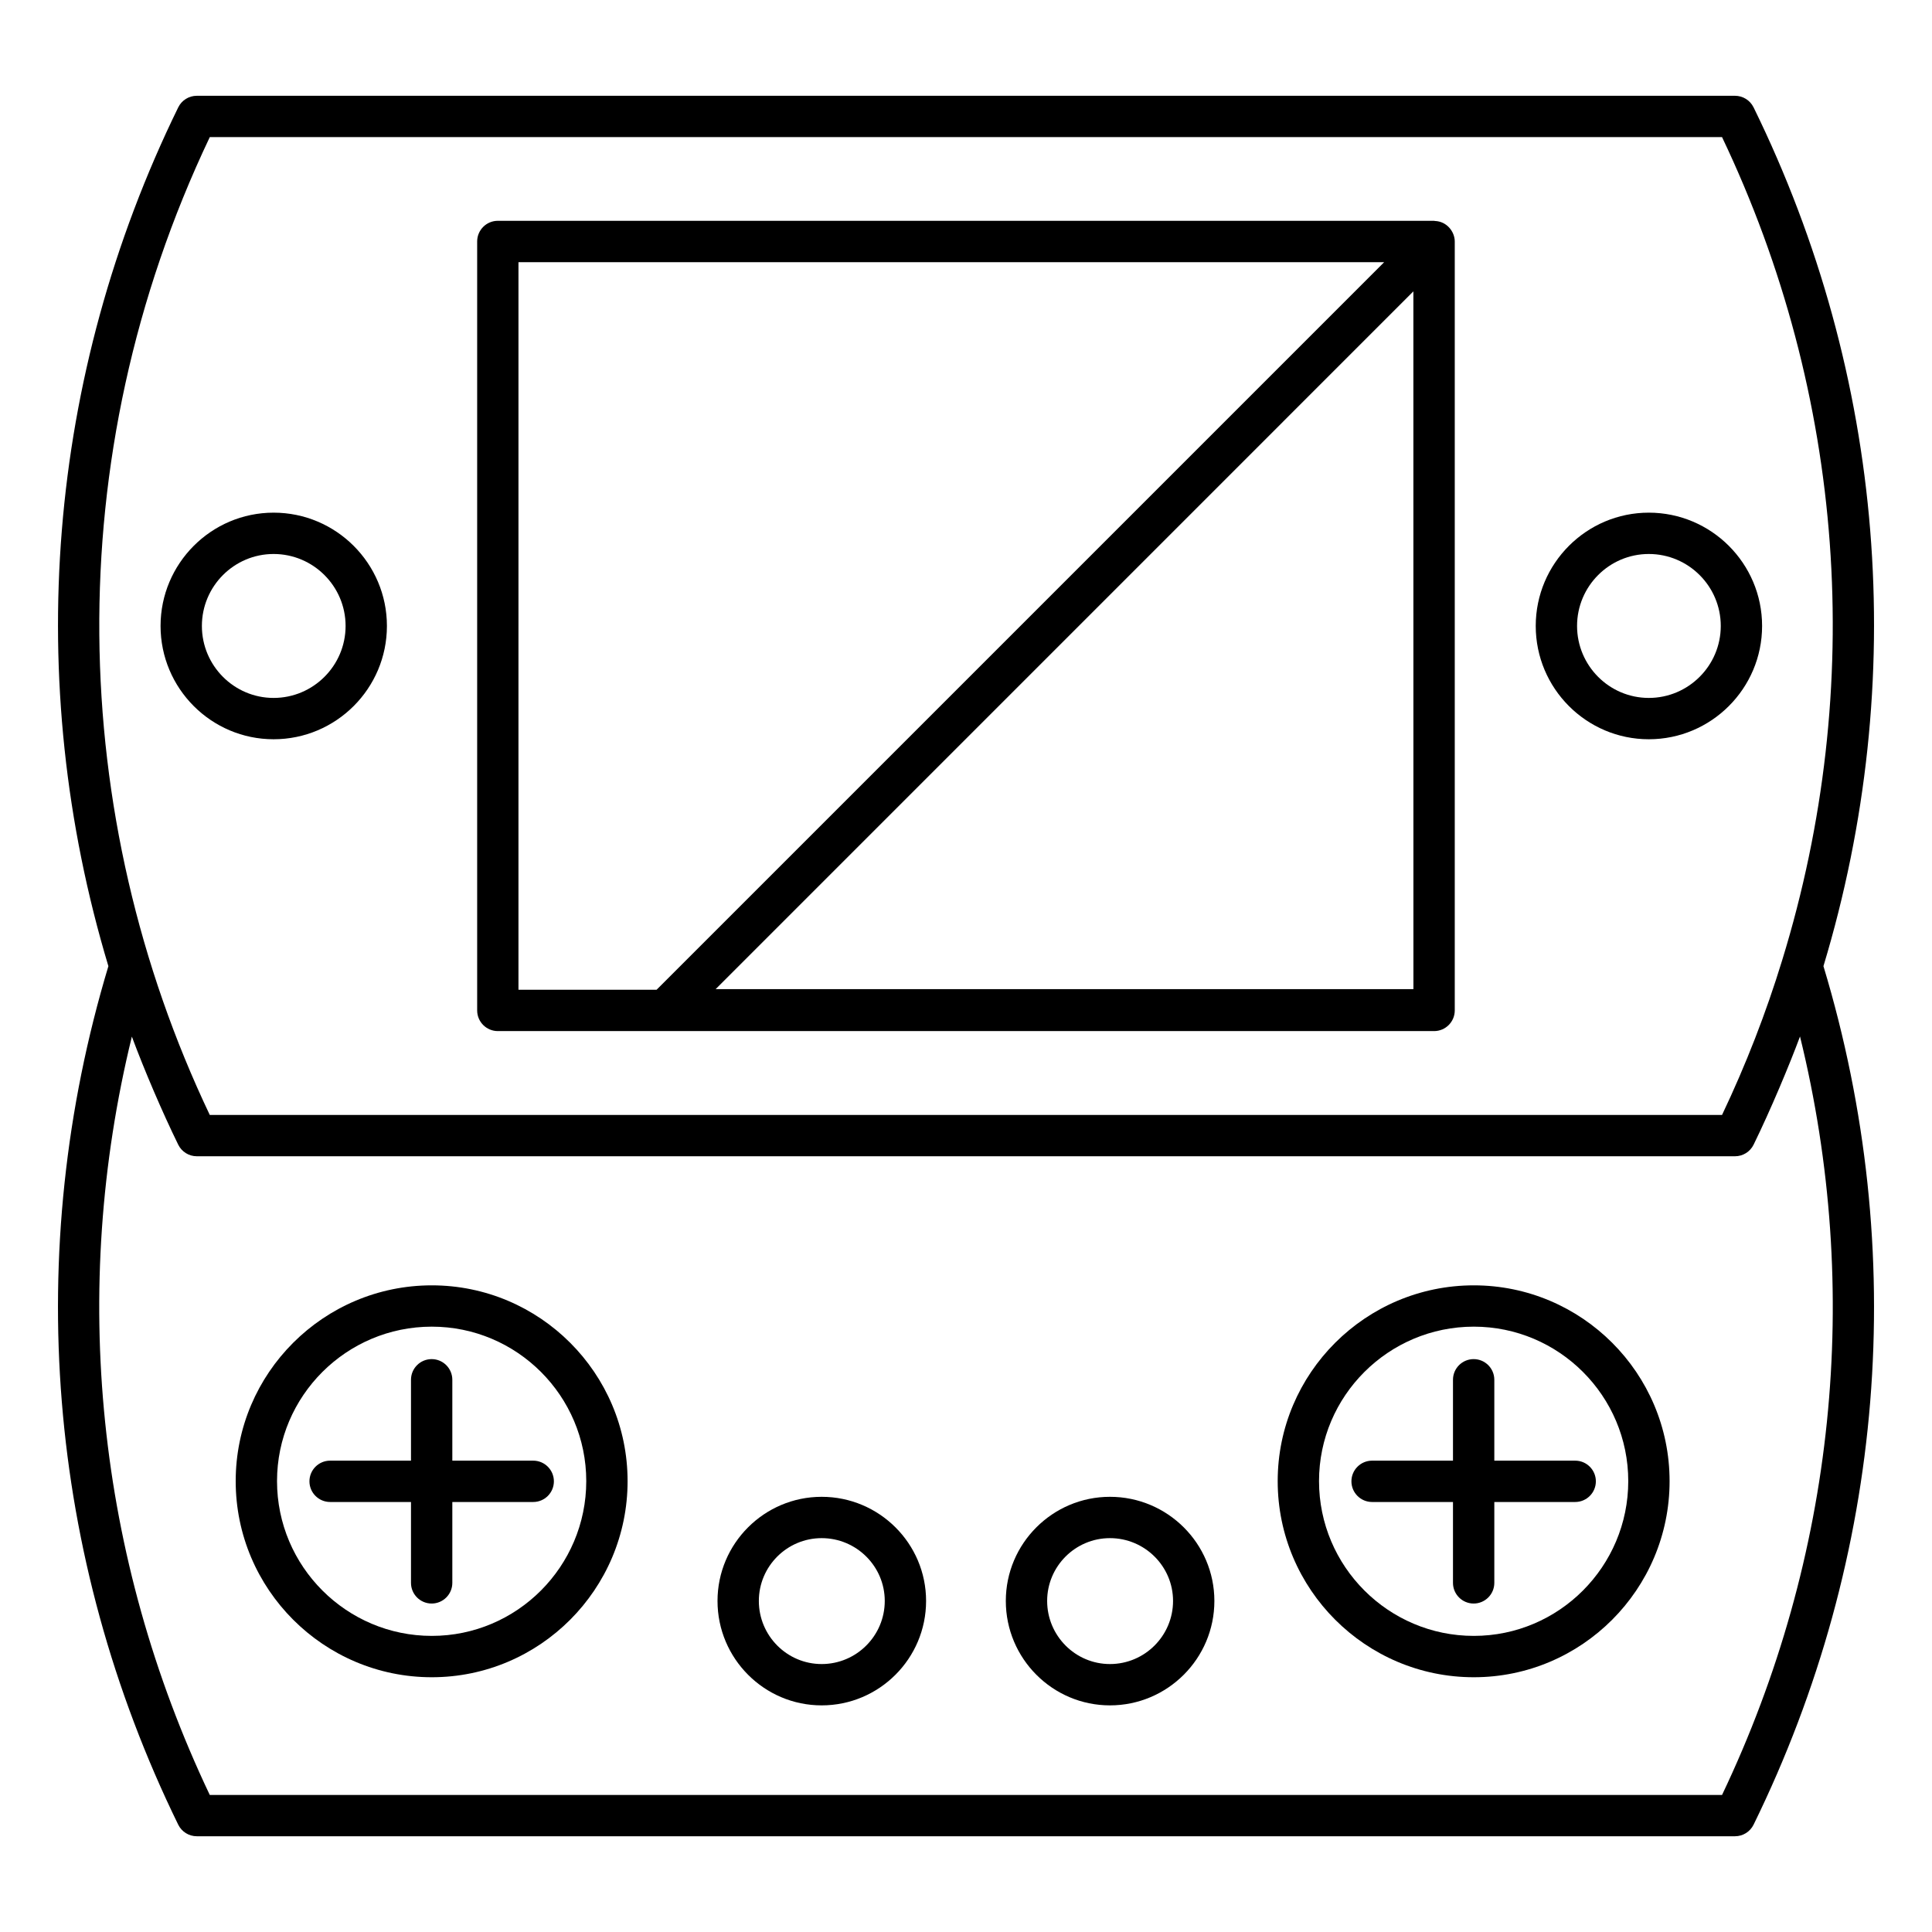 <?xml version="1.0" encoding="UTF-8"?>
<!-- Uploaded to: ICON Repo, www.svgrepo.com, Generator: ICON Repo Mixer Tools -->
<svg fill="#000000" width="800px" height="800px" version="1.1" viewBox="144 144 512 512" xmlns="http://www.w3.org/2000/svg">
 <g>
  <path d="m608.71 172.45c-0.918-1.875-2.828-3.066-4.918-3.066h-407.64c-2.094 0-4 1.191-4.918 3.07-34.773 71.094-41.305 151.85-18.508 227.59-22.805 75.684-16.273 156.41 18.504 227.51 0.922 1.879 2.828 3.07 4.918 3.07h407.65c2.09 0 3.996-1.191 4.918-3.066 34.852-71.098 41.387-151.83 18.516-227.52 22.871-75.754 16.336-156.5-18.516-227.59zm-409.12 7.887h400.77c32.559 68.332 38.238 145.64 15.945 218.1-4.289 14.016-9.648 27.801-15.945 41.031h-400.77c-37.594-79.02-40.461-174.02 0.004-259.13zm400.77 439.34h-400.77c-29.953-63-37.121-133.61-20.645-200.97 3.266 8.805 8.051 20.004 12.289 28.648 0.922 1.875 2.828 3.066 4.918 3.066h407.65c2.09 0 3.996-1.191 4.918-3.066 4.465-9.105 9.539-21.23 12.301-28.68 16.531 67.379 9.363 137.99-20.66 201z"/>
  <path d="m275.93 417.25h248.12c3.023 0 5.477-2.453 5.477-5.477v-203.78c0-2.527-2.035-5.32-5.277-5.434-0.07-0.004-0.129-0.039-0.199-0.039l-248.12-0.004c-3.023 0-5.477 2.453-5.477 5.477v203.78c0 3.023 2.453 5.477 5.477 5.477zm242.64-11.125h-184.91l184.9-184.91zm-237.17-192.65h229.42l-192.82 192.82h-36.602z"/>
  <path d="m534.57 484.63c-28.652 0-51.969 23.273-51.969 51.887 0 28.652 23.312 51.969 51.969 51.969 28.609 0 51.887-23.312 51.887-51.969-0.004-28.613-23.277-51.887-51.887-51.887zm0 92.898c-22.613 0-41.016-18.398-41.016-41.016 0-22.57 18.402-40.934 41.016-40.934 22.57 0 40.934 18.359 40.934 40.934 0 22.617-18.363 41.016-40.934 41.016z"/>
  <path d="m540.01 531.09v-21.434c0-3.023-2.453-5.477-5.477-5.477-3.023 0-5.477 2.453-5.477 5.477v21.434h-21.438c-3.023 0-5.477 2.453-5.477 5.477s2.453 5.477 5.477 5.477h21.438v21.434c0 3.023 2.453 5.477 5.477 5.477 3.023 0 5.477-2.453 5.477-5.477v-21.434h21.434c3.023 0 5.477-2.453 5.477-5.477s-2.453-5.477-5.477-5.477z"/>
  <path d="m258.43 484.63c-28.652 0-51.969 23.273-51.969 51.887 0 28.652 23.312 51.969 51.969 51.969 28.609 0 51.887-23.312 51.887-51.969-0.004-28.613-23.277-51.887-51.887-51.887zm0 92.898c-22.613 0-41.016-18.398-41.016-41.016 0-22.57 18.398-40.934 41.016-40.934 22.57 0 40.934 18.359 40.934 40.934-0.004 22.617-18.363 41.016-40.934 41.016z"/>
  <path d="m263.87 531.09v-21.434c0-3.023-2.453-5.477-5.477-5.477s-5.477 2.453-5.477 5.477v21.434h-21.434c-3.023 0-5.477 2.453-5.477 5.477s2.453 5.477 5.477 5.477h21.434v21.434c0 3.023 2.453 5.477 5.477 5.477s5.477-2.453 5.477-5.477v-21.434h21.438c3.023 0 5.477-2.453 5.477-5.477s-2.453-5.477-5.477-5.477z"/>
  <path d="m361.75 540.67c-15.219 0-27.602 12.383-27.602 27.598 0 15.258 12.383 27.672 27.602 27.672 15.258 0 27.672-12.414 27.672-27.672 0-15.215-12.414-27.598-27.672-27.598zm0 44.32c-9.18 0-16.648-7.5-16.648-16.723 0-9.176 7.469-16.645 16.648-16.645 9.219 0 16.719 7.469 16.719 16.645 0 9.219-7.5 16.723-16.719 16.723z"/>
  <path d="m438.15 540.67c-15.215 0-27.598 12.383-27.598 27.598 0 15.258 12.383 27.672 27.598 27.672 15.258 0 27.672-12.414 27.672-27.672 0-15.215-12.414-27.598-27.672-27.598zm0 44.32c-9.176 0-16.645-7.5-16.645-16.723 0-9.176 7.469-16.645 16.645-16.645 9.219 0 16.719 7.469 16.719 16.645 0 9.219-7.5 16.723-16.719 16.723z"/>
  <path d="m580.95 339.91c16.555 0 30.023-13.469 30.023-30.027 0-16.555-13.469-30.023-30.023-30.023-16.523 0-29.965 13.469-29.965 30.023 0 16.559 13.441 30.027 29.965 30.027zm0-49.098c10.512 0 19.07 8.559 19.07 19.07 0 10.52-8.559 19.074-19.07 19.074-10.484 0-19.012-8.555-19.012-19.074 0-10.512 8.527-19.07 19.012-19.07z"/>
  <path d="m216.51 339.91c16.559 0 30.027-13.469 30.027-30.027 0-16.555-13.469-30.023-30.027-30.023-16.52 0-29.961 13.469-29.961 30.023 0 16.559 13.441 30.027 29.961 30.027zm0-49.098c10.516 0 19.074 8.559 19.074 19.07 0 10.52-8.559 19.074-19.074 19.074-10.48 0-19.008-8.555-19.008-19.074 0-10.512 8.527-19.07 19.008-19.07z"/>
 </g>
</svg>